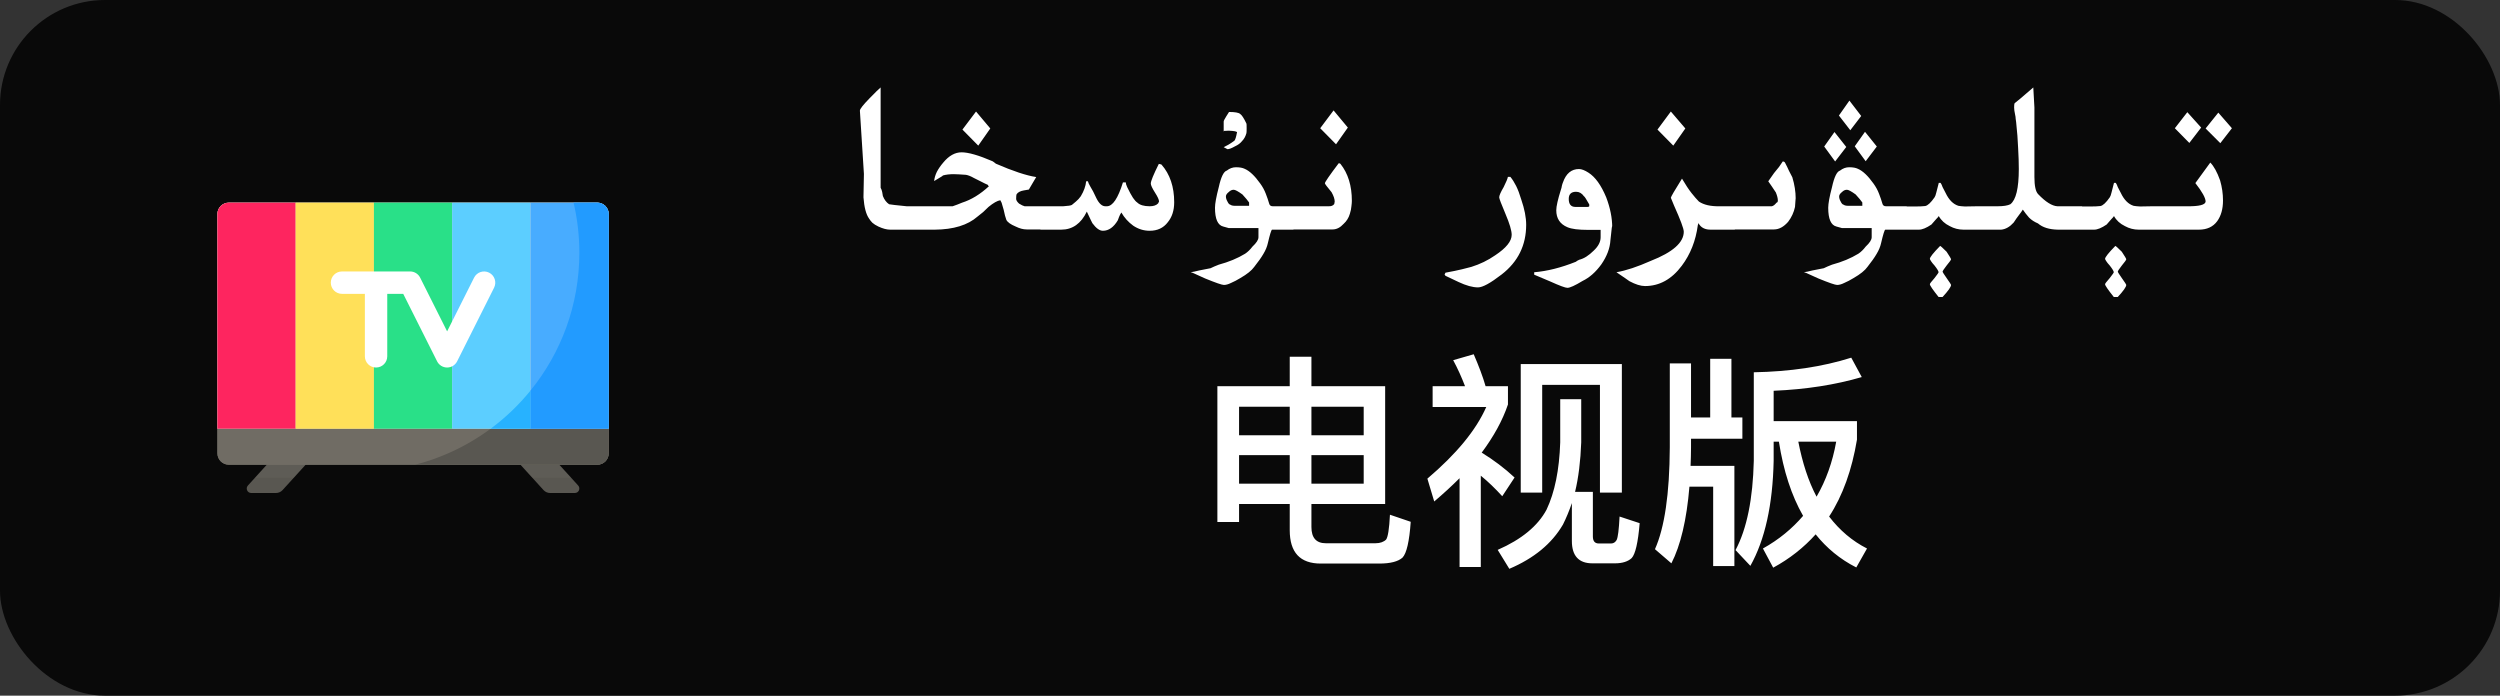<svg width="230" height="64" viewBox="0 0 230 64" fill="none" xmlns="http://www.w3.org/2000/svg">
<rect x="0" y="0" width="230" height="64" fill="#333333" stroke="none"/>
<rect width="230" height="64" rx="9.66" fill="#090909"/>
<path d="M29.334 41.415L25.997 45.087C25.84 45.259 25.619 45.356 25.387 45.356H23.113C22.755 45.356 22.567 44.932 22.808 44.667L25.765 41.415H29.334Z" fill="#595751"/>
<path d="M46.666 41.415L50.004 45.087C50.16 45.259 50.381 45.356 50.613 45.356H52.887C53.245 45.356 53.432 44.932 53.192 44.667L50.235 41.415H46.666Z" fill="#595751"/>
<g opacity="0.1">
<path d="M27.029 43.952L29.335 41.415H25.765L23.459 43.952H27.029Z" fill="#8F8B81"/>
<path d="M52.541 43.952L50.235 41.415H46.666L48.972 43.952H52.541Z" fill="#8F8B81"/>
</g>
<path d="M54.945 42.755H21.055C20.472 42.755 20 42.283 20 41.701V19.698C20 19.116 20.472 18.644 21.055 18.644H54.945C55.528 18.644 56 19.116 56 19.698V41.701C56 42.283 55.528 42.755 54.945 42.755Z" fill="#706C64"/>
<path d="M54.945 42.755H21.055C20.472 42.755 20 42.283 20 41.701V19.698C20 19.116 20.472 18.644 21.055 18.644H54.945C55.528 18.644 56 19.116 56 19.698V41.701C56 42.283 55.528 42.755 54.945 42.755Z" fill="#706C64"/>
<path d="M56 19.698V41.701C56 42.283 55.527 42.756 54.945 42.756H38.185C46.876 40.526 53.3 32.641 53.3 23.255C53.3 21.668 53.116 20.124 52.769 18.644H54.945C55.527 18.644 56 19.116 56 19.698Z" fill="#595751"/>
<path d="M56 39.44H20V19.698C20 19.116 20.472 18.644 21.055 18.644H54.945C55.528 18.644 56 19.116 56 19.698V39.44Z" fill="#E8E4D8"/>
<path d="M27.2 39.44H20V19.698C20 19.116 20.472 18.644 21.055 18.644H27.2V39.44Z" fill="#FE255F"/>
<path d="M27.2 18.644H34.4V39.44H27.2V18.644Z" fill="#FFE059"/>
<path d="M34.4 18.644H41.6V39.44H34.4V18.644Z" fill="#29E088"/>
<path d="M41.6 18.644H48.8V39.44H41.6V18.644Z" fill="#5CCEFF"/>
<path d="M56 39.44H48.8V18.644H54.946C55.528 18.644 56 19.116 56 19.698V39.44Z" fill="#48ACFF"/>
<path d="M44.999 25.084C44.491 24.829 43.872 25.034 43.617 25.542L41.135 30.486L38.653 25.542C38.478 25.194 38.122 24.974 37.733 24.974H31.462C30.894 24.974 30.433 25.436 30.433 26.004C30.433 26.573 30.894 27.034 31.462 27.034H33.568V32.782C33.568 33.351 34.029 33.812 34.597 33.812C35.166 33.812 35.627 33.351 35.627 32.782V27.034H37.097L40.214 33.244C40.389 33.592 40.745 33.812 41.135 33.812C41.524 33.812 41.88 33.592 42.055 33.244L45.457 26.466C45.712 25.958 45.507 25.339 44.999 25.084Z" fill="white"/>
<path d="M56 19.698V39.44H48.8V35.941C51.614 32.479 53.3 28.064 53.3 23.255C53.3 21.668 53.116 20.124 52.769 18.644H54.945C55.527 18.644 56 19.116 56 19.698Z" fill="#229BFF"/>
<path d="M48.8 35.941V39.44H45.142C46.503 38.431 47.733 37.254 48.8 35.941Z" fill="#27B2FF"/>
<path d="M81.899 21.129C81.585 21.129 81.223 21.033 80.812 20.842C80.58 20.732 80.395 20.616 80.259 20.493C80.136 20.37 80.033 20.24 79.951 20.104C79.678 19.721 79.507 19.071 79.439 18.155L79.48 16.002L79.11 10.178C79.11 10.027 79.411 9.645 80.013 9.029C80.546 8.482 80.881 8.154 81.018 8.045V17.273C81.086 17.396 81.134 17.526 81.161 17.663C81.189 17.786 81.209 17.909 81.223 18.032C81.359 18.374 81.551 18.627 81.797 18.791C81.906 18.818 82.446 18.88 83.417 18.976C83.731 18.976 83.971 18.976 84.135 18.976C84.312 18.976 84.552 18.976 84.853 18.976V21.129H81.899ZM94.45 21.108C94.136 21.108 93.801 21.02 93.445 20.842C92.981 20.65 92.693 20.445 92.584 20.227C92.543 20.117 92.502 19.987 92.461 19.837C92.434 19.686 92.393 19.509 92.338 19.304C92.283 19.099 92.235 18.935 92.194 18.811C92.167 18.689 92.133 18.6 92.092 18.545C92.078 18.531 92.058 18.49 92.03 18.422C91.757 18.463 91.394 18.668 90.943 19.037C90.779 19.201 90.615 19.358 90.451 19.509C90.287 19.645 90.116 19.782 89.939 19.919C89.036 20.712 87.724 21.115 86.001 21.129H83.766V18.976H87.642C87.929 18.88 88.216 18.77 88.503 18.648C89.364 18.374 90.191 17.868 90.984 17.13C90.984 17.13 90.971 17.123 90.943 17.109C90.916 17.082 90.895 17.048 90.882 17.007C90.69 16.925 90.492 16.829 90.287 16.72C90.082 16.61 89.85 16.494 89.59 16.371C89.33 16.221 89.091 16.125 88.872 16.084C88.653 16.07 88.448 16.057 88.257 16.043C88.065 16.029 87.894 16.023 87.744 16.023C87.361 16.023 87.026 16.064 86.739 16.145C86.739 16.173 86.664 16.227 86.514 16.31C86.363 16.392 86.172 16.508 85.939 16.658C85.967 16.385 86.049 16.105 86.186 15.817C86.336 15.53 86.534 15.243 86.78 14.956C87.3 14.327 87.86 14.013 88.462 14.013C89.091 14.013 90.041 14.286 91.312 14.833C91.34 14.847 91.381 14.874 91.436 14.915C91.49 14.956 91.552 15.004 91.62 15.059C93.192 15.742 94.43 16.152 95.332 16.289C95.236 16.467 95.127 16.651 95.004 16.843C94.894 17.02 94.778 17.219 94.655 17.438C94.423 17.479 94.266 17.506 94.184 17.52C93.869 17.574 93.65 17.69 93.527 17.868C93.5 17.923 93.486 18.066 93.486 18.299C93.486 18.422 93.575 18.565 93.753 18.73C93.972 18.866 94.143 18.948 94.266 18.976H96.522V21.108H94.45ZM90 13.398L88.544 11.921L89.795 10.26L91.107 11.818L90 13.398ZM108.026 18.606C108.026 19.358 107.828 19.974 107.432 20.452C107.035 20.972 106.481 21.231 105.771 21.231C105.224 21.231 104.718 21.074 104.253 20.76C103.802 20.432 103.439 20.028 103.166 19.55C103.152 19.564 103.111 19.632 103.043 19.755C102.988 19.864 102.92 20.035 102.838 20.268C102.455 20.91 101.997 21.231 101.464 21.231C101.163 21.231 100.842 20.999 100.5 20.534C100.486 20.52 100.438 20.425 100.356 20.247C100.274 20.069 100.151 19.81 99.987 19.468C99.454 20.575 98.668 21.129 97.629 21.129H95.722V18.976H97.814C98.265 18.948 98.531 18.907 98.613 18.852C98.695 18.784 98.818 18.682 98.982 18.545C99.16 18.395 99.311 18.23 99.434 18.053C99.721 17.574 99.885 17.116 99.926 16.679H100.09C100.104 16.774 100.179 16.939 100.315 17.171C100.466 17.403 100.65 17.759 100.869 18.237C101.115 18.73 101.389 18.976 101.689 18.976H101.833C102.366 18.976 102.858 18.244 103.31 16.781H103.576C103.576 16.822 103.583 16.877 103.597 16.945C103.624 17 103.658 17.089 103.699 17.212C103.904 17.636 104.082 17.964 104.232 18.196C104.383 18.415 104.513 18.559 104.622 18.627C104.854 18.859 105.237 18.976 105.771 18.976C106.126 18.976 106.386 18.887 106.55 18.709C106.604 18.586 106.632 18.531 106.632 18.545C106.632 18.381 106.509 18.107 106.263 17.725C106.003 17.314 105.873 17.034 105.873 16.884C105.873 16.665 106.119 16.064 106.611 15.079C106.652 15.079 106.693 15.086 106.734 15.1C106.775 15.113 106.816 15.127 106.857 15.141C107.637 16.029 108.026 17.185 108.026 18.606ZM114.691 11.798C114.691 12.044 114.685 12.194 114.671 12.249C114.589 12.55 114.452 12.796 114.261 12.987C114.11 13.179 113.898 13.336 113.625 13.459C113.311 13.637 113.078 13.726 112.928 13.726C112.928 13.726 112.812 13.664 112.579 13.541C112.702 13.486 112.846 13.411 113.01 13.315C113.174 13.22 113.358 13.097 113.563 12.946C113.646 12.864 113.728 12.598 113.81 12.146C113.714 12.092 113.57 12.058 113.379 12.044C113.201 12.017 112.941 12.017 112.6 12.044L112.579 12.146V11.183C112.579 11.114 112.661 10.95 112.825 10.69C112.989 10.431 113.071 10.301 113.071 10.301C113.618 10.301 113.96 10.362 114.097 10.485C114.247 10.581 114.438 10.875 114.671 11.367C114.685 11.367 114.691 11.511 114.691 11.798ZM114.691 11.798C114.691 11.511 114.685 11.367 114.671 11.367C114.438 10.875 114.247 10.581 114.097 10.485C113.96 10.362 113.618 10.301 113.071 10.301C113.071 10.301 112.989 10.431 112.825 10.69C112.661 10.95 112.579 11.114 112.579 11.183V12.146L112.6 12.044C112.941 12.017 113.201 12.017 113.379 12.044C113.57 12.058 113.714 12.092 113.81 12.146C113.728 12.598 113.646 12.864 113.563 12.946C113.358 13.097 113.174 13.22 113.01 13.315C112.846 13.411 112.702 13.486 112.579 13.541C112.812 13.664 112.928 13.726 112.928 13.726C113.078 13.726 113.311 13.637 113.625 13.459C113.898 13.336 114.11 13.179 114.261 12.987C114.452 12.796 114.589 12.55 114.671 12.249C114.685 12.194 114.691 12.044 114.691 11.798ZM114.691 11.798C114.691 11.511 114.685 11.367 114.671 11.367C114.438 10.875 114.247 10.581 114.097 10.485C113.96 10.362 113.618 10.301 113.071 10.301C113.071 10.301 112.989 10.431 112.825 10.69C112.661 10.95 112.579 11.114 112.579 11.183V12.146L112.6 12.044C112.941 12.017 113.201 12.017 113.379 12.044C113.57 12.058 113.714 12.092 113.81 12.146C113.728 12.598 113.646 12.864 113.563 12.946C113.358 13.097 113.174 13.22 113.01 13.315C112.846 13.411 112.702 13.486 112.579 13.541C112.812 13.664 112.928 13.726 112.928 13.726C113.078 13.726 113.311 13.637 113.625 13.459C113.898 13.336 114.11 13.179 114.261 12.987C114.452 12.796 114.589 12.55 114.671 12.249C114.685 12.194 114.691 12.044 114.691 11.798ZM117.029 21.129C116.961 21.143 116.831 21.56 116.64 22.38C116.571 22.694 116.435 23.023 116.229 23.364C116.038 23.692 115.758 24.089 115.389 24.554C115.156 24.882 114.732 25.224 114.117 25.579C113.803 25.77 113.516 25.921 113.256 26.03C113.01 26.153 112.791 26.215 112.6 26.215C112.422 26.215 111.848 26.017 110.877 25.62C110.535 25.47 110.248 25.34 110.016 25.23C109.797 25.121 109.64 25.06 109.544 25.046C109.749 25.019 110.009 24.964 110.323 24.882C110.638 24.814 110.986 24.745 111.369 24.677C111.561 24.581 111.813 24.472 112.128 24.349C113.044 24.102 113.851 23.768 114.548 23.344C114.794 23.18 115.02 22.961 115.225 22.688C115.594 22.346 115.778 22.059 115.778 21.826V20.985H113.051C113.023 20.985 112.853 20.938 112.538 20.842C112.032 20.719 111.779 20.145 111.779 19.119C111.779 18.736 111.896 18.101 112.128 17.212C112.333 16.282 112.579 15.776 112.866 15.694C113.126 15.489 113.406 15.387 113.707 15.387C114.049 15.387 114.315 15.435 114.507 15.53C114.958 15.722 115.437 16.173 115.942 16.884C116.161 17.185 116.332 17.499 116.455 17.827C116.578 18.142 116.681 18.442 116.763 18.73C116.804 18.894 116.913 18.976 117.091 18.976H118.998V21.129H117.029ZM114.917 18.627C114.794 18.449 114.589 18.203 114.302 17.889C113.905 17.602 113.639 17.458 113.502 17.458C113.338 17.458 113.188 17.526 113.051 17.663C112.873 17.8 112.784 17.936 112.784 18.073C112.784 18.224 112.832 18.381 112.928 18.545C113.01 18.723 113.099 18.818 113.194 18.832C113.276 18.9 113.427 18.935 113.646 18.935H114.917V18.627ZM122.915 13.274L121.459 11.798L122.689 10.157L124.002 11.736L122.915 13.274ZM124.371 18.483C124.371 18.606 124.357 18.77 124.33 18.976C124.316 19.181 124.269 19.413 124.187 19.673C124.077 20.042 123.886 20.35 123.612 20.596C123.298 20.938 122.963 21.108 122.607 21.108H118.137V18.976H122.218C122.464 18.989 122.642 18.921 122.751 18.77C122.778 18.648 122.792 18.572 122.792 18.545C122.792 18.312 122.696 18.025 122.505 17.684C122.095 17.191 121.89 16.918 121.89 16.863C121.89 16.754 122.313 16.139 123.161 15.018C123.243 15.018 123.298 15.038 123.325 15.079C124.022 15.954 124.371 17.089 124.371 18.483ZM140.408 20.678C140.408 22.564 139.656 24.089 138.152 25.251C137.127 26.044 136.402 26.44 135.979 26.44C135.486 26.44 134.892 26.276 134.194 25.948L132.984 25.374L132.902 25.251L132.984 25.087C133.586 24.977 134.085 24.875 134.481 24.779C134.878 24.684 135.172 24.608 135.363 24.554C136.156 24.308 136.888 23.952 137.558 23.487C138.569 22.817 139.075 22.189 139.075 21.601C139.075 21.218 138.884 20.575 138.501 19.673C138.118 18.77 137.927 18.265 137.927 18.155C137.927 17.991 138.063 17.677 138.337 17.212C138.569 16.747 138.699 16.433 138.727 16.269H138.952C139.144 16.501 139.321 16.781 139.485 17.109C139.649 17.438 139.807 17.855 139.957 18.36C140.258 19.235 140.408 20.008 140.408 20.678ZM148.324 20.924C148.324 20.76 148.311 20.773 148.283 20.965C148.27 21.156 148.229 21.532 148.16 22.093C148.119 22.831 147.839 23.576 147.319 24.328C146.8 25.039 146.226 25.545 145.597 25.846C144.899 26.27 144.435 26.481 144.202 26.481C144.011 26.481 143.478 26.283 142.603 25.887L141.146 25.271V25.046C142.336 24.95 143.614 24.629 144.981 24.082C145.036 24.027 145.139 23.966 145.289 23.898C145.508 23.843 145.727 23.747 145.945 23.61C146.178 23.46 146.403 23.275 146.622 23.057C147.046 22.66 147.258 22.25 147.258 21.826V21.149H146.581H146.109C145.672 21.149 145.289 21.129 144.961 21.088C144.646 21.047 144.394 20.985 144.202 20.903C143.519 20.616 143.177 20.097 143.177 19.345C143.177 18.989 143.32 18.354 143.607 17.438C143.648 17.328 143.676 17.219 143.689 17.109C143.717 16.986 143.751 16.877 143.792 16.781C144.079 15.961 144.571 15.551 145.269 15.551C145.501 15.551 145.788 15.66 146.13 15.879C146.759 16.275 147.306 17.034 147.771 18.155C148.14 19.126 148.324 20.049 148.324 20.924ZM146.212 18.811C145.938 18.319 145.774 18.066 145.72 18.053C145.528 17.779 145.289 17.643 145.002 17.643C144.551 17.643 144.325 17.861 144.325 18.299C144.325 18.791 144.53 19.037 144.94 19.037H146.048C146.13 19.037 146.185 19.017 146.212 18.976V18.811ZM157.43 21.129C156.869 21.143 156.479 20.944 156.261 20.534C156.274 20.493 156.274 20.486 156.261 20.514C156.261 20.527 156.24 20.596 156.199 20.719C156.008 22.154 155.516 23.398 154.723 24.451C153.793 25.695 152.665 26.317 151.339 26.317C150.942 26.317 150.464 26.167 149.903 25.866C149.862 25.839 149.746 25.757 149.555 25.62C149.363 25.483 149.083 25.292 148.714 25.046C149.589 24.895 150.642 24.547 151.872 24C153.896 23.207 154.907 22.311 154.907 21.314C154.907 21.04 154.606 20.233 154.005 18.894C153.827 18.456 153.731 18.224 153.718 18.196C153.718 18.114 154.06 17.526 154.743 16.433C155.071 16.993 155.365 17.438 155.625 17.766C155.885 18.094 156.11 18.354 156.302 18.545C156.753 18.846 157.375 18.989 158.168 18.976H159.604V21.129H157.43ZM153.943 13.398L152.487 11.921L153.718 10.26L155.051 11.818L153.943 13.398ZM165.202 18.258C165.202 18.189 165.182 18.449 165.141 19.037C165.031 19.543 164.819 20.001 164.505 20.411C164.095 20.876 163.664 21.108 163.213 21.108H158.906V18.976H163.008C163.145 18.948 163.288 18.839 163.438 18.648C163.521 18.634 163.562 18.565 163.562 18.442C163.562 18.251 163.5 18.005 163.377 17.704C163.363 17.677 163.24 17.492 163.008 17.15C162.789 16.85 162.68 16.692 162.68 16.679C162.68 16.665 162.857 16.412 163.213 15.92C163.377 15.729 163.527 15.544 163.664 15.366C163.801 15.175 163.917 15.004 164.013 14.854C164.122 14.854 164.197 14.901 164.238 14.997C164.375 15.257 164.491 15.496 164.587 15.715C164.696 15.92 164.799 16.118 164.895 16.31C165.1 16.993 165.202 17.643 165.202 18.258ZM173.446 21.129C173.378 21.143 173.248 21.56 173.057 22.38C172.988 22.694 172.852 23.023 172.646 23.364C172.455 23.692 172.175 24.089 171.806 24.554C171.573 24.882 171.149 25.224 170.534 25.579C170.22 25.77 169.933 25.921 169.673 26.03C169.427 26.153 169.208 26.215 169.017 26.215C168.839 26.215 168.265 26.017 167.294 25.62C166.952 25.47 166.665 25.34 166.433 25.23C166.214 25.121 166.057 25.06 165.961 25.046C166.166 25.019 166.426 24.964 166.74 24.882C167.055 24.814 167.403 24.745 167.786 24.677C167.978 24.581 168.23 24.472 168.545 24.349C169.461 24.102 170.268 23.768 170.965 23.344C171.211 23.18 171.437 22.961 171.642 22.688C172.011 22.346 172.195 22.059 172.195 21.826V20.985H169.468C169.44 20.985 169.27 20.938 168.955 20.842C168.449 20.719 168.196 20.145 168.196 19.119C168.196 18.736 168.312 18.101 168.545 17.212C168.75 16.282 168.996 15.776 169.283 15.694C169.543 15.489 169.823 15.387 170.124 15.387C170.466 15.387 170.732 15.435 170.924 15.53C171.375 15.722 171.854 16.173 172.359 16.884C172.578 17.185 172.749 17.499 172.872 17.827C172.995 18.142 173.098 18.442 173.18 18.73C173.221 18.894 173.33 18.976 173.508 18.976H175.415V21.129H173.446ZM171.334 18.627C171.211 18.449 171.006 18.203 170.719 17.889C170.322 17.602 170.056 17.458 169.919 17.458C169.755 17.458 169.604 17.526 169.468 17.663C169.29 17.8 169.201 17.936 169.201 18.073C169.201 18.224 169.249 18.381 169.345 18.545C169.427 18.723 169.516 18.818 169.611 18.832C169.693 18.9 169.844 18.935 170.062 18.935H171.334V18.627ZM170.227 11.982L169.181 10.629L170.145 9.255L171.231 10.67L170.227 11.982ZM171.642 14.833L170.637 13.459L171.58 12.126L172.667 13.479L171.642 14.833ZM168.832 14.854L167.827 13.479L168.771 12.146L169.857 13.521L168.832 14.854ZM180.645 21.129C180.193 21.129 179.77 21.02 179.373 20.801C178.922 20.582 178.587 20.274 178.368 19.878C178.327 19.946 178.245 20.042 178.122 20.165C178.013 20.288 177.869 20.452 177.691 20.657C177.227 20.972 176.844 21.129 176.543 21.129H174.164V18.996H176.256C176.598 18.996 176.885 18.982 177.117 18.955C177.35 18.914 177.637 18.648 177.979 18.155C178.033 18.087 178.088 17.936 178.143 17.704C178.211 17.458 178.286 17.164 178.368 16.822H178.532C178.601 16.918 178.662 17.048 178.717 17.212C178.785 17.362 178.881 17.547 179.004 17.766C179.305 18.395 179.694 18.784 180.173 18.935C180.31 18.962 180.508 18.982 180.768 18.996C181.041 18.996 181.417 18.989 181.896 18.976H182.962V21.129H180.645ZM179.496 26.215C179.496 26.393 179.236 26.762 178.717 27.322H178.348C177.814 26.652 177.548 26.263 177.548 26.153C177.548 26.112 177.582 26.051 177.65 25.969C177.719 25.887 177.828 25.757 177.979 25.579C178.225 25.265 178.348 25.087 178.348 25.046C178.348 24.95 178.225 24.745 177.979 24.431C177.828 24.267 177.719 24.13 177.65 24.02C177.582 23.911 177.548 23.843 177.548 23.815C177.548 23.665 177.862 23.269 178.491 22.626C178.532 22.626 178.73 22.804 179.086 23.159C179.359 23.569 179.496 23.802 179.496 23.856C179.496 23.911 179.359 24.102 179.086 24.431C178.84 24.745 178.717 24.936 178.717 25.005C178.717 25.032 178.84 25.224 179.086 25.579C179.359 25.962 179.496 26.174 179.496 26.215ZM189.34 21.129C188.533 21.115 187.918 20.924 187.494 20.555C187.166 20.418 186.893 20.24 186.674 20.021C186.469 19.789 186.277 19.543 186.1 19.283C186.018 19.42 185.901 19.584 185.751 19.775C185.601 19.967 185.437 20.199 185.259 20.473C184.903 20.869 184.521 21.088 184.11 21.129H181.916V18.976H183.782C184.315 18.976 184.705 18.914 184.951 18.791C185.471 18.395 185.73 17.314 185.73 15.551C185.73 14.99 185.71 14.354 185.669 13.644C185.642 12.919 185.58 12.112 185.484 11.224C185.471 11.142 185.457 11.046 185.443 10.937C185.443 10.827 185.423 10.684 185.382 10.506C185.327 10.26 185.3 10.055 185.3 9.891C185.3 9.686 185.313 9.556 185.341 9.501C185.532 9.364 186.106 8.879 187.063 8.045L187.166 9.891V13.398V14.464V16.289C187.166 17.109 187.282 17.636 187.515 17.868C188.198 18.579 188.786 18.948 189.278 18.976H191.555V21.129H189.34ZM196.764 21.129C196.312 21.129 195.889 21.02 195.492 20.801C195.041 20.582 194.706 20.274 194.487 19.878C194.446 19.946 194.364 20.042 194.241 20.165C194.132 20.288 193.988 20.452 193.811 20.657C193.346 20.972 192.963 21.129 192.662 21.129H190.283V18.996H192.375C192.717 18.996 193.004 18.982 193.236 18.955C193.469 18.914 193.756 18.648 194.098 18.155C194.152 18.087 194.207 17.936 194.262 17.704C194.33 17.458 194.405 17.164 194.487 16.822H194.651C194.72 16.918 194.781 17.048 194.836 17.212C194.904 17.362 195 17.547 195.123 17.766C195.424 18.395 195.813 18.784 196.292 18.935C196.429 18.962 196.627 18.982 196.887 18.996C197.16 18.996 197.536 18.989 198.015 18.976H199.081V21.129H196.764ZM195.615 26.215C195.615 26.393 195.355 26.762 194.836 27.322H194.467C193.934 26.652 193.667 26.263 193.667 26.153C193.667 26.112 193.701 26.051 193.77 25.969C193.838 25.887 193.947 25.757 194.098 25.579C194.344 25.265 194.467 25.087 194.467 25.046C194.467 24.95 194.344 24.745 194.098 24.431C193.947 24.267 193.838 24.13 193.77 24.02C193.701 23.911 193.667 23.843 193.667 23.815C193.667 23.665 193.981 23.269 194.61 22.626C194.651 22.626 194.85 22.804 195.205 23.159C195.479 23.569 195.615 23.802 195.615 23.856C195.615 23.911 195.479 24.102 195.205 24.431C194.959 24.745 194.836 24.936 194.836 25.005C194.836 25.032 194.959 25.224 195.205 25.579C195.479 25.962 195.615 26.174 195.615 26.215ZM204.516 18.442C204.516 19.222 204.338 19.857 203.982 20.35C203.6 20.869 203.039 21.129 202.301 21.129H198.24V18.976H200.476H201.214C202.321 18.989 202.889 18.846 202.916 18.545C202.916 18.217 202.602 17.649 201.973 16.843L203.347 14.956C203.675 15.284 203.976 15.831 204.249 16.597C204.427 17.212 204.516 17.827 204.516 18.442ZM204.27 13.172L202.916 11.818L204.085 10.362L205.336 11.798L204.27 13.172ZM201.419 13.151L200.086 11.798L201.234 10.321L202.506 11.736L201.419 13.151Z" fill="white"/>
<path d="M113.994 41.873V44.498H118.656V41.873H113.994ZM118.656 46.367H113.994V48.026H111.999V35.531H118.656V32.822H120.651V35.531H127.434V46.367H120.651V48.488C120.651 49.475 121.092 49.979 121.974 49.979H126.552C126.972 49.979 127.308 49.853 127.518 49.643C127.686 49.433 127.812 48.656 127.875 47.354L129.786 48.005C129.66 49.811 129.408 50.903 129.03 51.302C128.631 51.659 127.917 51.848 126.888 51.848H121.512C119.601 51.848 118.656 50.819 118.656 48.782V46.367ZM120.651 44.498H125.46V41.873H120.651V44.498ZM125.46 40.046V37.421H120.651V40.046H125.46ZM118.656 37.421H113.994V40.046H118.656V37.421ZM134.28 43.994C133.566 44.708 132.789 45.422 131.949 46.136L131.319 44.036C133.986 41.768 135.792 39.584 136.737 37.442H131.802V35.531H134.784C134.469 34.712 134.112 33.914 133.692 33.137L135.582 32.591C136.044 33.662 136.422 34.649 136.674 35.531H138.732V37.211C138.228 38.702 137.409 40.172 136.317 41.642C137.409 42.314 138.417 43.07 139.341 43.931L138.207 45.653C137.556 44.939 136.905 44.309 136.233 43.763V52.163H134.28V43.994ZM149.211 33.494V45.317H147.195V35.405H141.882V45.317H139.908V33.494H149.211ZM148.581 51.827H146.502C145.242 51.827 144.612 51.134 144.612 49.769V46.283C144.36 47.018 144.087 47.669 143.793 48.257C142.764 50.021 141.126 51.365 138.858 52.331L137.787 50.588C139.992 49.622 141.483 48.383 142.281 46.892C143.037 45.296 143.457 43.238 143.541 40.697V36.728H145.473V40.697C145.41 42.419 145.221 43.952 144.906 45.254H146.544V49.349C146.544 49.769 146.712 50 147.09 50H148.224C148.434 50 148.602 49.895 148.728 49.685C148.854 49.433 148.938 48.719 149.001 47.522L150.849 48.131C150.702 49.916 150.45 50.987 150.114 51.344C149.778 51.659 149.253 51.827 148.581 51.827ZM157.338 33.011H159.291V38.408H160.299V40.361H155.574V41.159C155.574 41.747 155.553 42.314 155.532 42.86H159.564V52.079H157.611V44.771H155.427C155.175 47.837 154.608 50.189 153.768 51.827L152.256 50.525C153.138 48.551 153.6 45.443 153.621 41.159V33.431H155.574V38.408H157.338V33.011ZM163.176 40.634V42.398C163.092 46.43 162.378 49.664 161.034 52.058L159.669 50.609C160.719 48.635 161.265 45.884 161.349 42.398V34.25C164.688 34.187 167.67 33.746 170.316 32.906L171.282 34.691C168.846 35.405 166.158 35.825 163.176 35.951V38.744H170.841V40.445C170.379 43.217 169.539 45.59 168.279 47.522C169.245 48.782 170.4 49.769 171.765 50.462L170.778 52.205C169.287 51.449 168.048 50.42 167.04 49.16C165.948 50.378 164.646 51.407 163.134 52.226L162.189 50.462C163.659 49.643 164.877 48.635 165.885 47.459C164.814 45.59 164.079 43.322 163.659 40.634H163.176ZM165.444 40.634C165.822 42.566 166.368 44.267 167.124 45.695C167.985 44.204 168.594 42.524 168.93 40.634H165.444Z" fill="white"/>
</svg>
